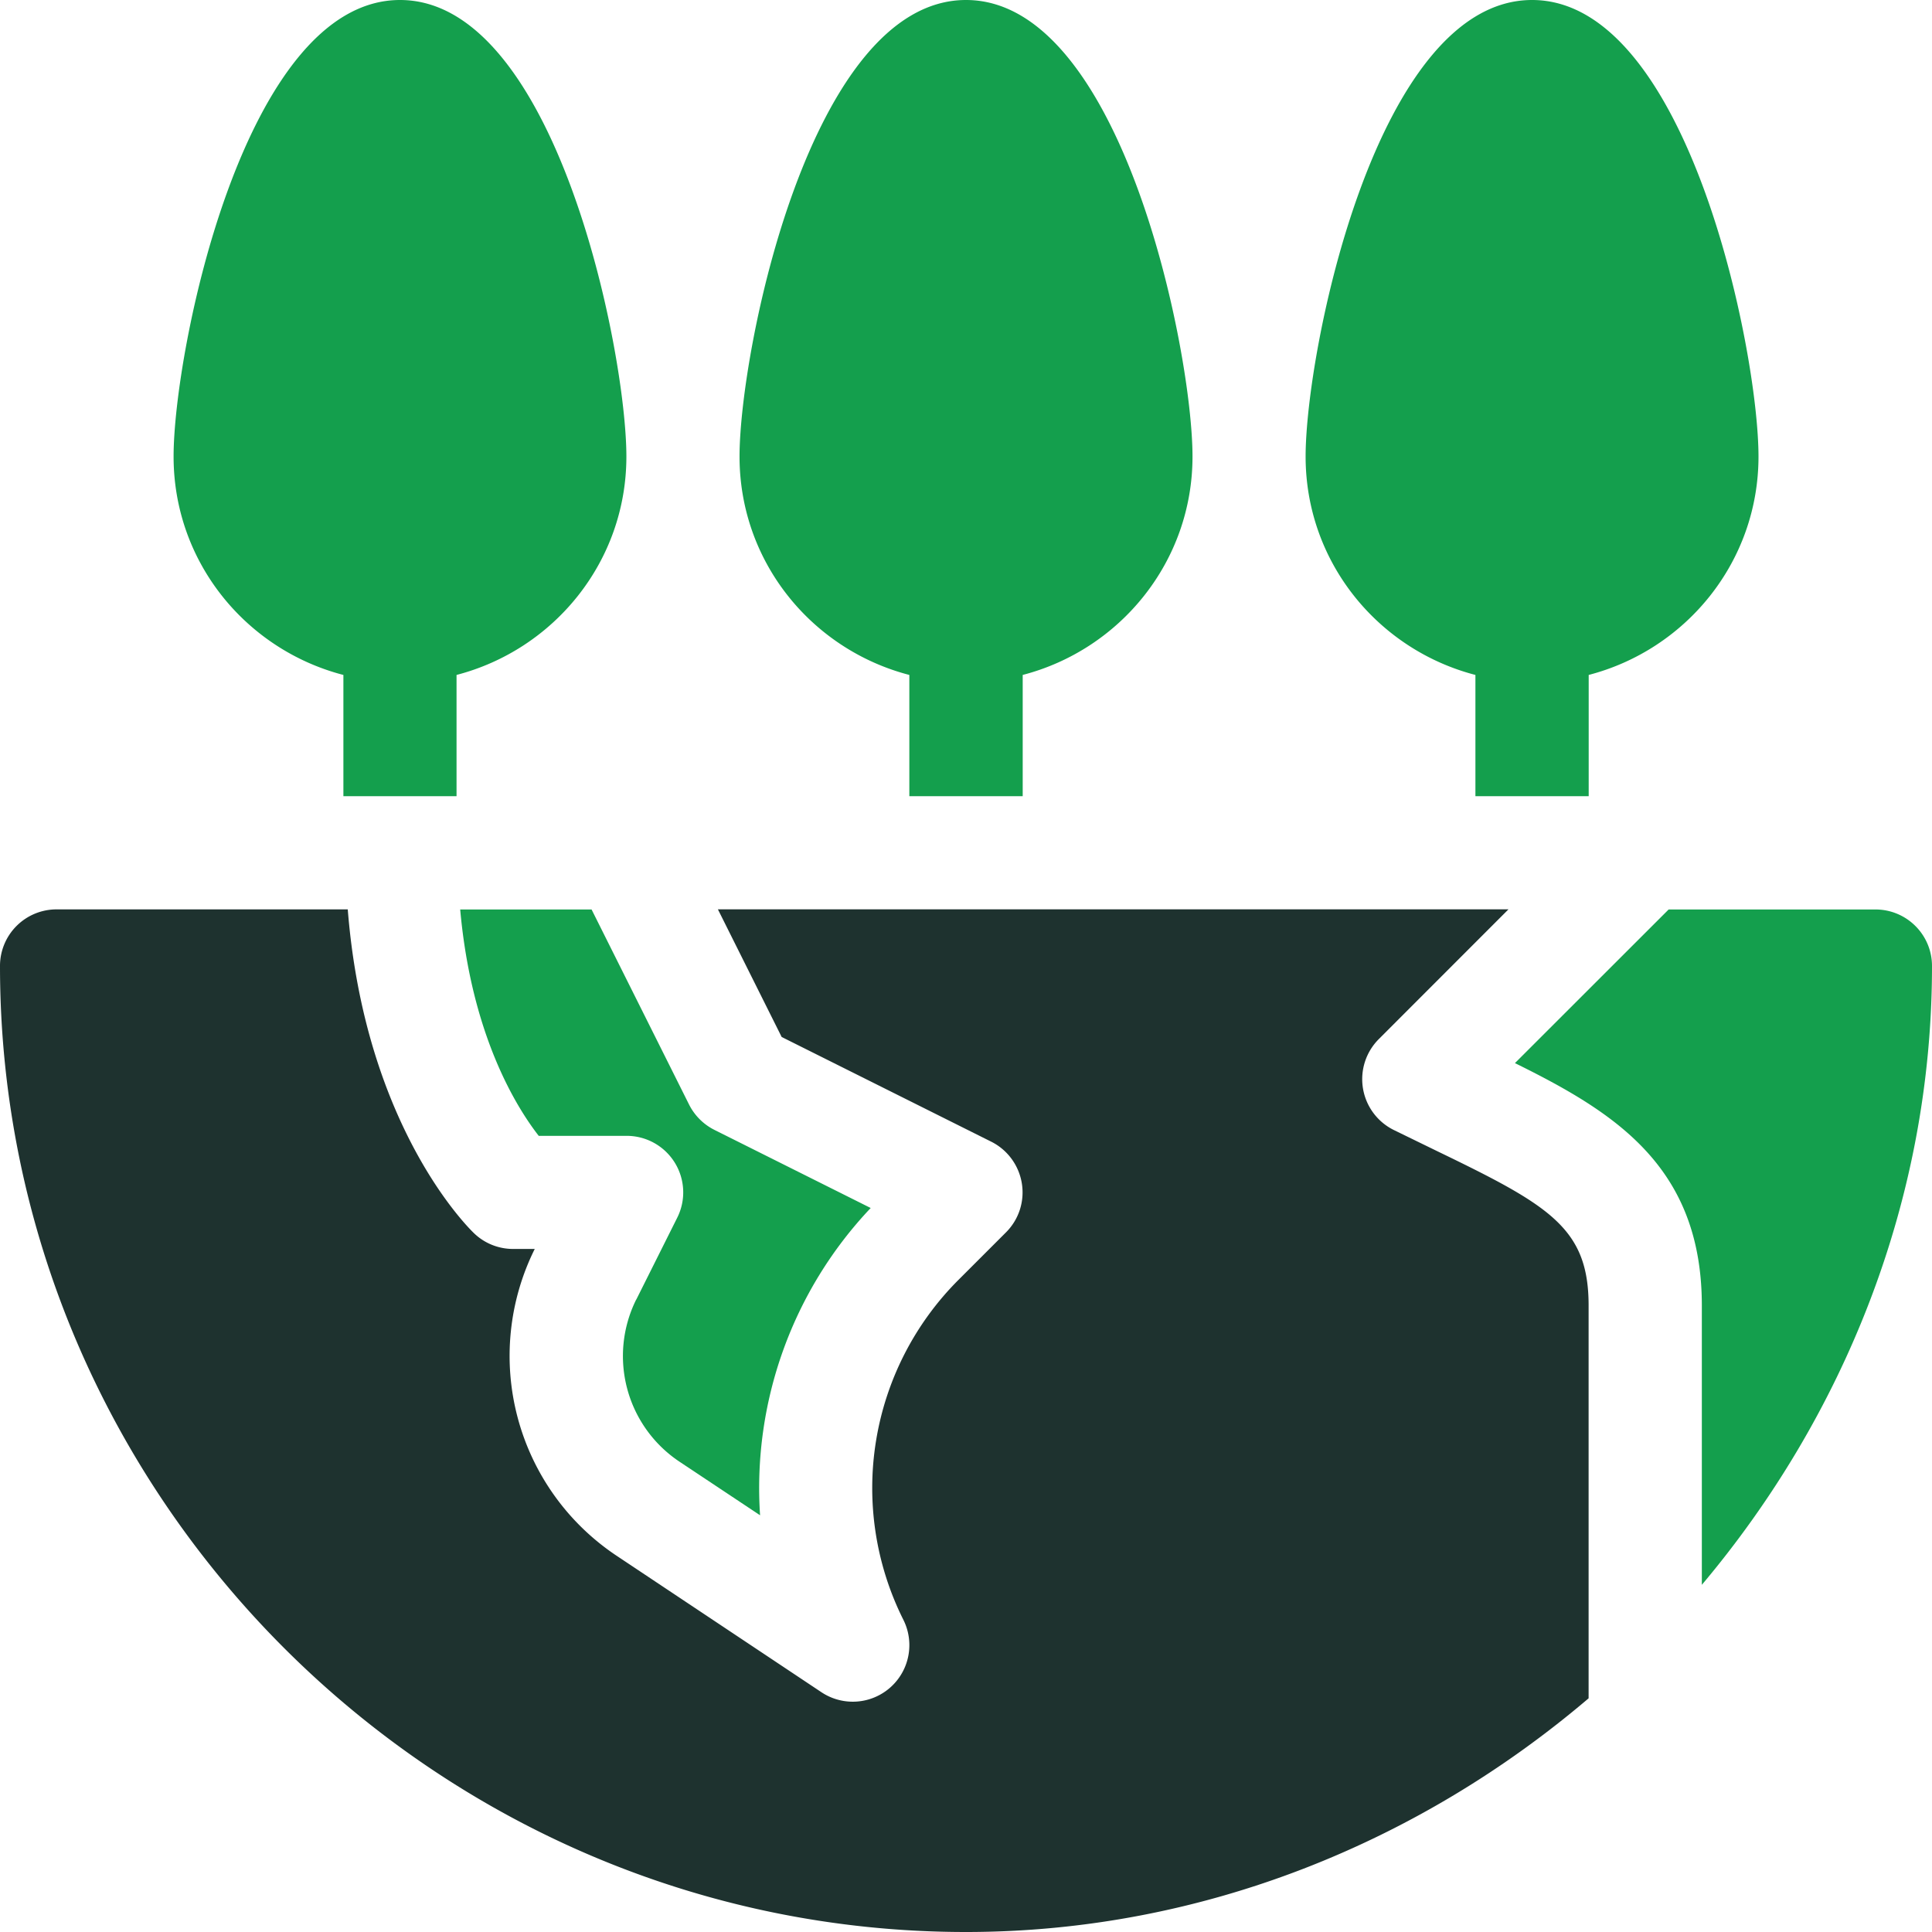 <svg width="46" height="46" viewBox="0 0 46 46" fill="none" xmlns="http://www.w3.org/2000/svg"><path d="M10.87 18.957V16.07c2.32-.603 4.044-2.695 4.044-5.2 0-2.506-1.68-10.87-5.39-10.87-3.708 0-5.391 8.36-5.391 10.87 0 2.511 1.724 4.598 4.043 5.2v2.887h2.695zm13.48 0V16.07c2.319-.603 4.043-2.695 4.043-5.2C28.393 8.364 26.71 0 23 0c-3.709 0-5.392 8.36-5.392 10.87 0 2.511 1.724 4.598 4.043 5.2v2.887h2.698zm13.476 0V16.07c2.32-.603 4.043-2.695 4.043-5.2C41.87 8.364 40.19 0 36.478 0c-3.712 0-5.392 8.36-5.392 10.87 0 2.511 1.724 4.598 4.043 5.2v2.887h2.697zM15.148 30.941a3.022 3.022 0 001.024 3.857l1.925 1.28a9.697 9.697 0 012.634-7.316l-3.721-1.86a1.358 1.358 0 01-.603-.602l-2.322-4.646h-3.128c.266 2.973 1.327 4.694 1.87 5.39h2.09a1.346 1.346 0 011.207 1.95l-.974 1.947h-.002zm29.505-9.287H39.73l-3.66 3.658c2.37 1.17 4.45 2.46 4.45 5.774v6.648C43.877 33.747 46 28.61 46 23c0-.743-.602-1.346-1.348-1.346z" fill="#149F4D"/><path d="M23 46c5.653 0 10.825-2.16 14.824-5.564v-9.352c0-1.843-.925-2.38-3.6-3.673l-1.046-.51a1.35 1.35 0 01-.35-2.16l3.088-3.09H17.093l1.518 3.039 4.99 2.493c.387.194.658.562.728.99.07.43-.07.863-.378 1.17l-1.128 1.128a7.008 7.008 0 00-1.314 8.096 1.347 1.347 0 01-1.951 1.724l-4.884-3.254a5.717 5.717 0 01-1.942-7.3h-.515c-.337 0-.661-.125-.91-.355-.129-.116-2.615-2.538-3.027-7.73H1.349A1.346 1.346 0 000 23c0 12.633 10.367 23 23 23z" fill="#1E322F"/></svg>